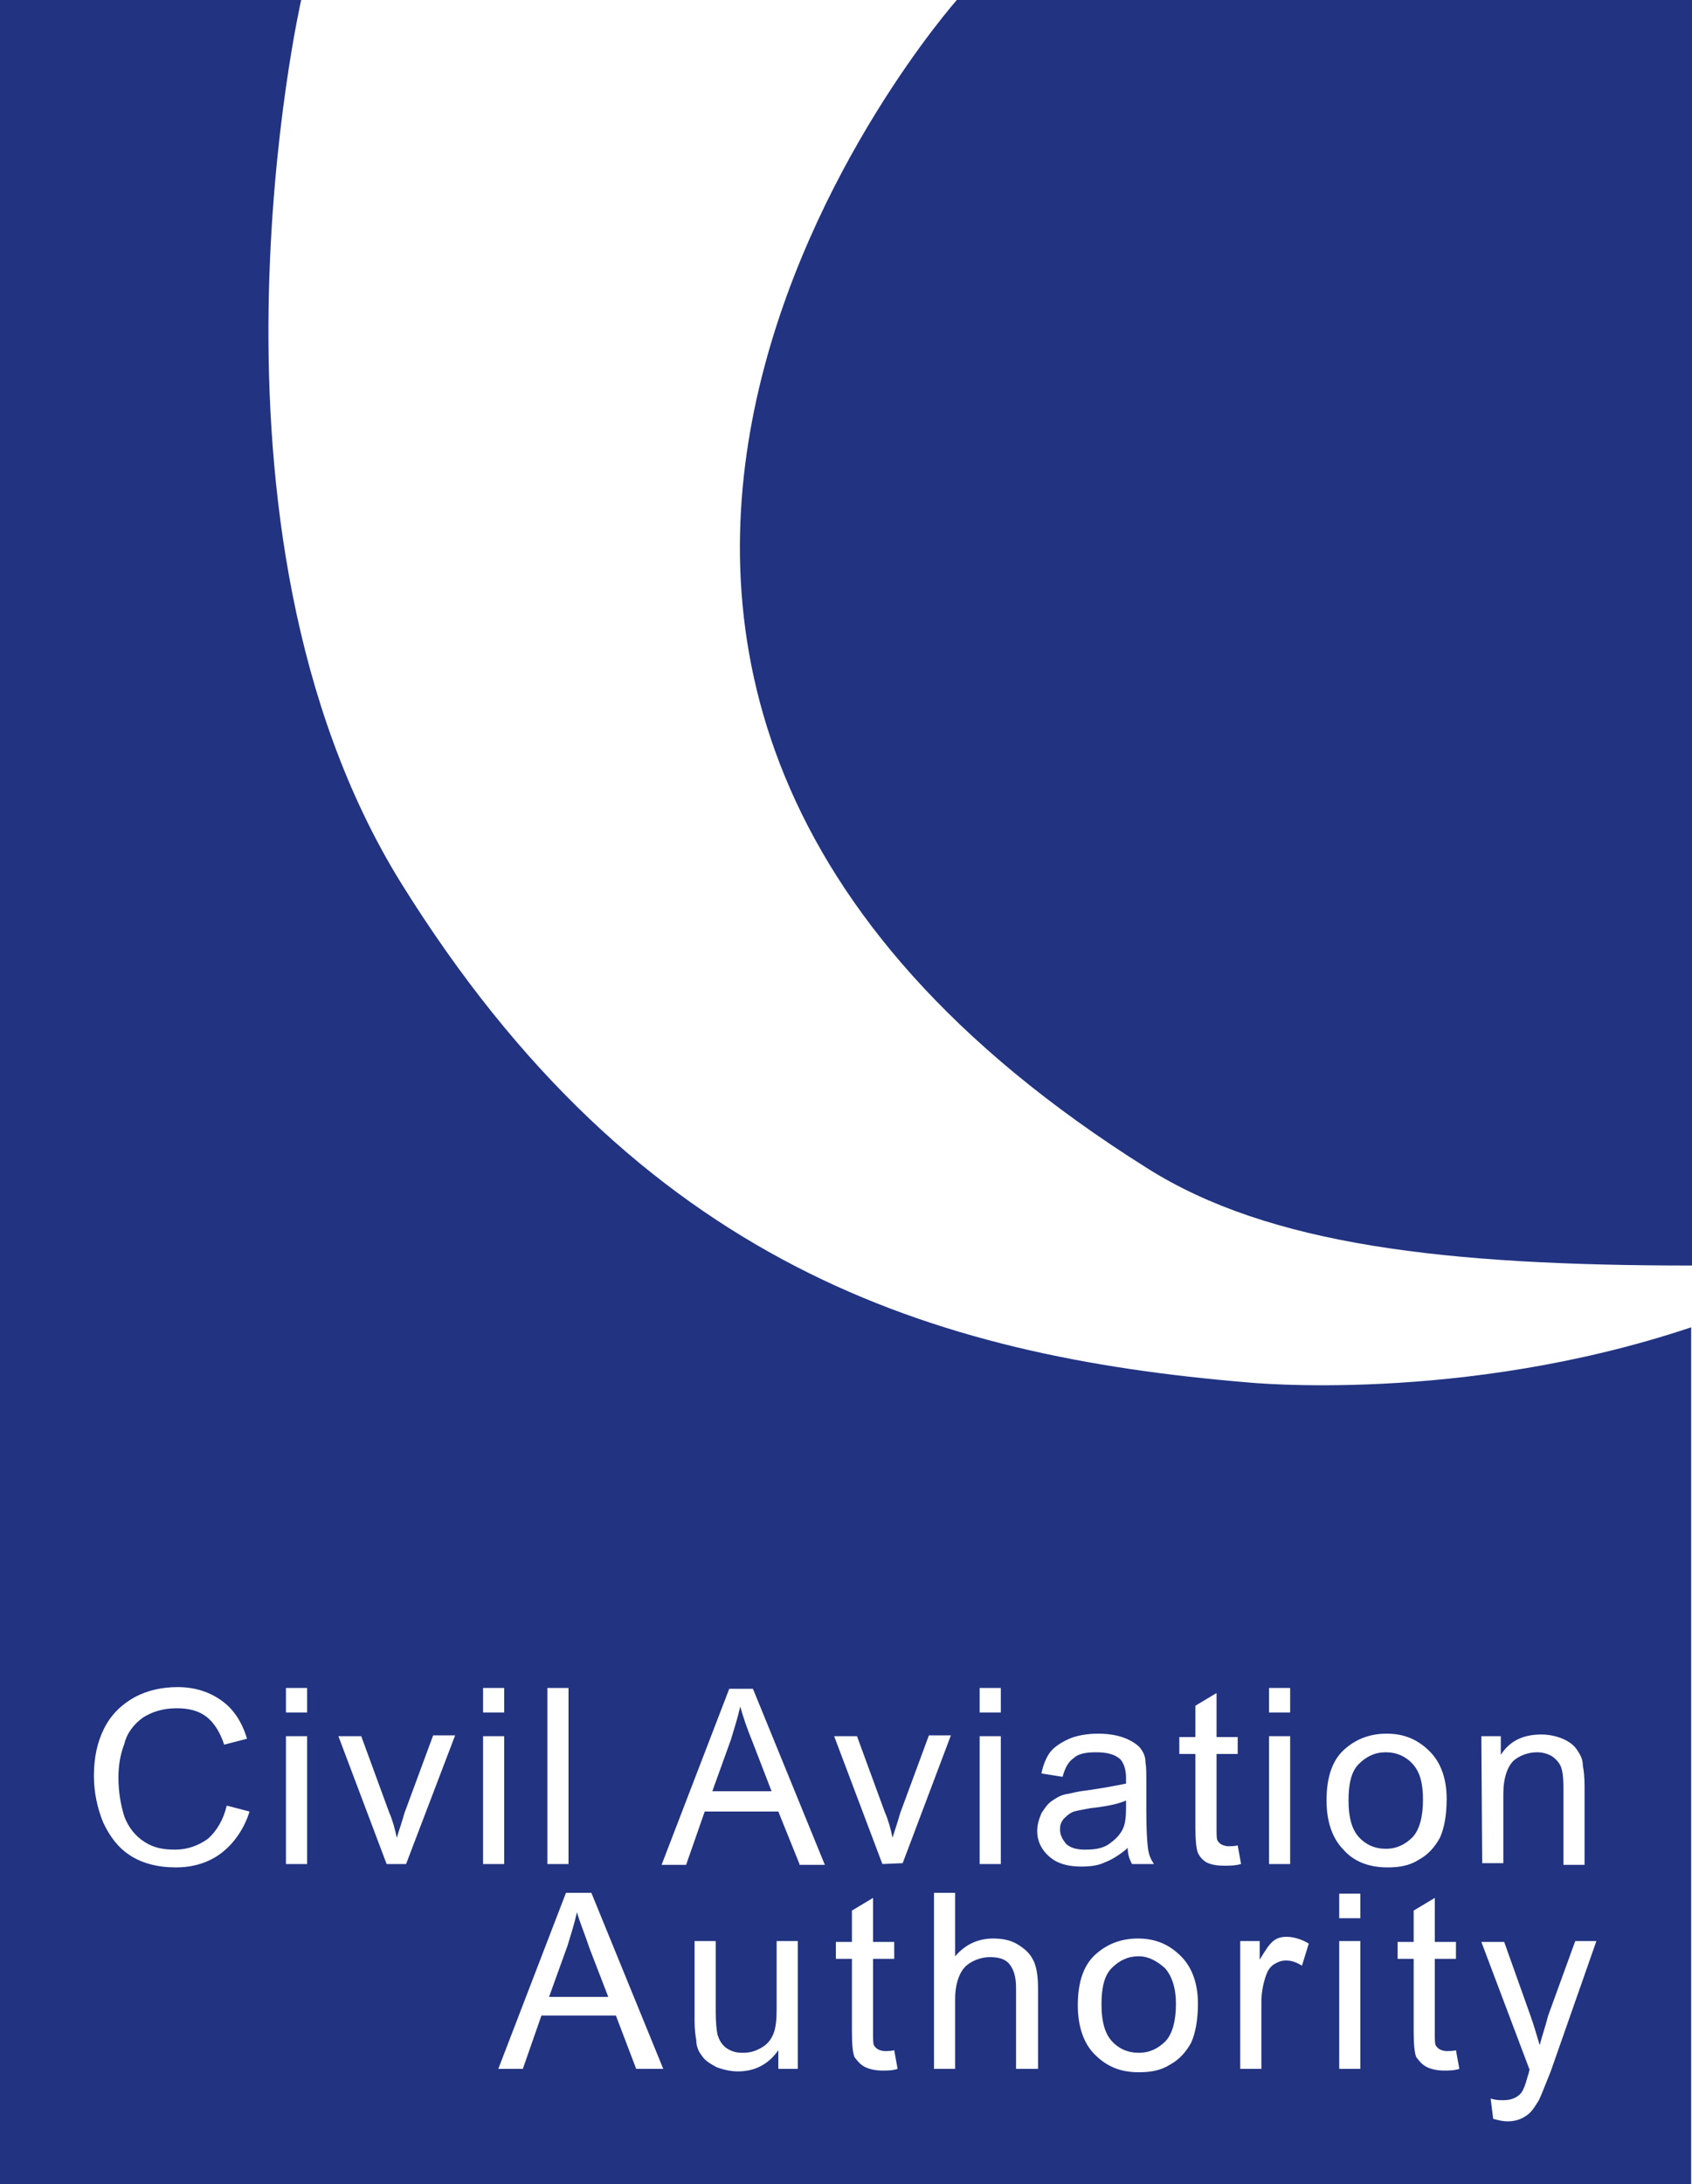 <?xml version="1.0" encoding="utf-8"?>
<!-- Generator: Adobe Illustrator 22.0.1, SVG Export Plug-In . SVG Version: 6.00 Build 0)  -->
<svg version="1.2" baseProfile="tiny" id="Layer_1" xmlns="http://www.w3.org/2000/svg" xmlns:xlink="http://www.w3.org/1999/xlink"
	 x="0px" y="0px" width="200px" height="258px" viewBox="0 0 200 258" xml:space="preserve">
<path fill="#213381" d="M113.1,0c0,0-70.6,79.6,22.5,138c14.4,9.1,35.3,11.5,64.4,11.5V0H113.1z"/>
<g>
	<path fill="#213381" d="M131,217.9c0.7-0.5,1.3-1,1.7-1.8c0.3-0.6,0.4-1.4,0.4-2.5v-0.9l0,0c-0.9,0.4-2.3,0.7-4.2,0.9
		c-1,0.2-1.8,0.3-2.2,0.5s-0.7,0.5-1,0.8c-0.3,0.4-0.4,0.7-0.4,1.2c0,0.7,0.3,1.2,0.7,1.7c0.5,0.5,1.3,0.7,2.2,0.7
		C129.3,218.5,130.2,218.4,131,217.9z"/>
	<path fill="#213381" d="M134.6,231.1c-1.3,0-2.3,0.5-3.2,1.4s-1.2,2.4-1.2,4.3c0,2,0.4,3.4,1.2,4.3c0.8,0.9,1.9,1.4,3.2,1.4
		c1.3,0,2.3-0.5,3.2-1.4c0.8-0.9,1.2-2.4,1.2-4.4c0-1.9-0.5-3.3-1.3-4.2C136.8,231.7,135.8,231.1,134.6,231.1z"/>
	<path fill="#213381" d="M68.2,225.9c-0.3,1.3-0.7,2.6-1.1,3.9l-2.2,6.1h7l-2.2-5.7C69.1,228.4,68.5,227,68.2,225.9z"/>
	<path fill="#213381" d="M87.5,201.6c-0.3,1.3-0.7,2.6-1.1,3.9l-2.2,6.1h7l-2.2-5.7C88.3,204.2,87.8,202.7,87.5,201.6z"/>
	<path fill="#213381" d="M167,208.4c-0.8-0.9-1.9-1.4-3.2-1.4c-1.3,0-2.3,0.5-3.2,1.4s-1.2,2.4-1.2,4.3c0,2,0.4,3.4,1.2,4.3
		c0.8,0.9,1.9,1.4,3.2,1.4c1.3,0,2.3-0.5,3.2-1.4c0.8-0.9,1.2-2.4,1.2-4.4C168.2,210.8,167.9,209.4,167,208.4z"/>
	<path fill="#213381" d="M147.4,163.3c-37.1-3.1-71.9-13.8-100-59C21.4,62.3,35.6,0,35.6,0H0v258h199.9V156.8
		C172.7,165.9,147.4,163.3,147.4,163.3z M26.3,218.8c-1.5,1.2-3.4,1.8-5.5,1.8c-2.2,0-4-0.5-5.4-1.4c-1.4-0.9-2.4-2.2-3.2-3.9
		c-0.7-1.7-1.1-3.6-1.1-5.5c0-2.2,0.4-4,1.2-5.6c0.8-1.6,2-2.8,3.6-3.7c1.5-0.8,3.2-1.2,5.1-1.2c2.1,0,3.8,0.6,5.2,1.6
		c1.4,1,2.4,2.5,3,4.5l-2.7,0.7c-0.5-1.5-1.2-2.6-2.1-3.3c-0.9-0.7-2.1-1-3.5-1c-1.6,0-2.9,0.4-4,1.1c-1,0.7-1.9,1.8-2.2,3.1
		c-0.5,1.3-0.7,2.6-0.7,4c0,1.8,0.3,3.3,0.7,4.6c0.5,1.3,1.3,2.3,2.4,3s2.2,0.9,3.6,0.9c1.5,0,2.8-0.5,3.9-1.3
		c1-0.9,1.8-2.2,2.2-3.9l2.7,0.7C28.9,215.9,27.8,217.6,26.3,218.8z M150,199.4h2.5v2.9H150V199.4z M150,205.1h2.5v15.1H150V205.1z
		 M115.8,199.4h2.5v2.9h-2.5V199.4z M115.8,205.1h2.5v15.1h-2.5V205.1z M64.7,199.4h2.5v20.8h-2.5V199.4z M57.1,199.4h2.5v2.9h-2.5
		V199.4z M36.3,220.2h-2.5v-15.1h2.5V220.2z M36.3,202.3h-2.5v-2.9h2.5V202.3z M48,220.2h-2.3l-5.7-15.1h2.7l3.3,9
		c0.4,0.9,0.7,2,0.9,3c0.2-0.7,0.6-1.8,0.9-2.9l3.4-9.2h2.6L48,220.2z M57.1,205.1h2.5v15.1h-2.5V205.1z M75.2,244.4l-2.4-6.3H64
		l-2.2,6.3h-2.9l8-20.8h3l8.5,20.8H75.2z M94.3,244.4H92v-2.2c-1.2,1.7-2.8,2.5-4.8,2.5c-0.8,0-1.7-0.2-2.5-0.5
		c-0.7-0.4-1.3-0.7-1.7-1.3c-0.4-0.5-0.7-1.1-0.7-1.9c-0.1-0.5-0.2-1.3-0.2-2.3v-9.4h2.5v8.3c0,1.3,0.1,2.2,0.2,2.7
		c0.2,0.7,0.5,1.2,1,1.6c0.6,0.4,1.1,0.6,2,0.6s1.5-0.2,2.2-0.6c0.7-0.4,1.1-0.9,1.4-1.6c0.3-0.7,0.4-1.7,0.4-2.9v-8.1h2.5
		C94.3,229.4,94.3,244.4,94.3,244.4z M94.5,220.2L92,214h-8.7l-2.2,6.3h-2.9l8-20.8H89l8.5,20.8H94.5z M104.3,244.6
		c-0.9,0-1.7-0.2-2.2-0.5s-0.8-0.7-1.1-1.1c-0.2-0.5-0.3-1.5-0.3-3v-8.6h-1.9v-2h1.9v-3.7l2.5-1.5v5.2h2.5v2h-2.5v8.8
		c0,0.7,0,1.2,0.1,1.4c0.1,0.2,0.3,0.4,0.5,0.5s0.5,0.2,0.8,0.2c0.3,0,0.7,0,1.1-0.1l0.4,2.2C105.5,244.6,104.9,244.6,104.3,244.6z
		 M104.3,220.2l-5.7-15.1h2.7l3.3,9c0.4,0.9,0.7,2,0.9,3c0.2-0.7,0.6-1.8,0.9-2.9l3.4-9.2h2.6l-5.7,15.1L104.3,220.2L104.3,220.2z
		 M122.6,244.4h-2.5v-9.6c0-1.3-0.3-2.2-0.8-2.8s-1.3-0.8-2.3-0.8c-0.7,0-1.5,0.2-2.2,0.6c-0.7,0.4-1.1,0.9-1.4,1.6
		c-0.3,0.7-0.5,1.6-0.5,2.8v8.2h-2.5v-20.8h2.5v7.5c1.2-1.4,2.7-2.1,4.5-2.1c1.1,0,2.1,0.2,2.9,0.7c0.8,0.5,1.4,1,1.8,1.8
		c0.4,0.7,0.6,1.9,0.6,3.4V244.4z M122.6,216.3c0-0.7,0.2-1.4,0.5-2.1c0.4-0.6,0.7-1.1,1.3-1.5c0.6-0.4,1.1-0.7,1.9-0.8
		c0.5-0.1,1.2-0.3,2.2-0.4c2.1-0.3,3.6-0.6,4.6-0.8c0-0.4,0-0.6,0-0.7c0-1-0.3-1.8-0.7-2.2c-0.7-0.6-1.6-0.8-2.9-0.8
		c-1.2,0-2.1,0.2-2.6,0.7c-0.6,0.4-1,1.1-1.3,2.2l-2.5-0.4c0.2-1,0.6-2,1.1-2.6s1.3-1.1,2.2-1.5c0.9-0.4,2.2-0.6,3.4-0.6
		c1.3,0,2.3,0.2,3.1,0.5c0.8,0.3,1.4,0.7,1.8,1.1c0.4,0.5,0.7,1,0.7,1.8c0.1,0.5,0.1,1.2,0.1,2.3v3.4c0,2.3,0.1,3.8,0.2,4.5
		s0.3,1.2,0.7,1.8h-2.6c-0.3-0.6-0.5-1.1-0.5-1.9c-0.9,0.8-1.9,1.4-2.7,1.7c-0.8,0.4-1.8,0.5-2.8,0.5c-1.7,0-2.9-0.4-3.8-1.2
		C123.1,218.5,122.6,217.5,122.6,216.3z M140.8,241.3c-0.6,1.1-1.4,2-2.5,2.6c-1.1,0.7-2.3,0.9-3.7,0.9c-2.2,0-3.8-0.7-5.2-2.1
		c-1.3-1.3-2-3.3-2-5.8c0-2.8,0.7-4.9,2.3-6.2c1.3-1.1,2.9-1.7,4.8-1.7c2.1,0,3.7,0.7,5.1,2.1c1.3,1.3,2,3.2,2,5.6
		C141.6,238.6,141.3,240.2,140.8,241.3z M142.6,220c-0.5-0.3-0.8-0.7-1-1.1c-0.2-0.5-0.3-1.5-0.3-3v-8.7h-1.9v-2h1.9v-3.7l2.5-1.5
		v5.2h2.5v2h-2.5v8.8c0,0.7,0,1.2,0.1,1.4c0.1,0.2,0.3,0.4,0.5,0.5s0.5,0.2,0.8,0.2c0.3,0,0.7,0,1.1-0.1l0.4,2.2
		c-0.7,0.2-1.4,0.2-2,0.2C143.9,220.4,143.2,220.3,142.6,220z M153.9,232.2c-0.7-0.4-1.2-0.6-1.9-0.6c-0.6,0-1,0.2-1.5,0.5
		c-0.5,0.4-0.7,0.8-0.9,1.4c-0.3,0.9-0.5,1.9-0.5,3v7.9h-2.5v-15.1h2.3v2.2c0.6-1,1.1-1.8,1.6-2.2c0.5-0.4,1-0.5,1.6-0.5
		c0.8,0,1.8,0.3,2.6,0.8L153.9,232.2z M160.8,244.4h-2.5v-15.1h2.5V244.4z M160.8,226.6h-2.5v-2.9h2.5V226.6z M158.8,218.5
		c-1.3-1.3-2-3.3-2-5.8c0-2.8,0.7-4.9,2.3-6.2c1.3-1.1,2.9-1.7,4.8-1.7c2.1,0,3.7,0.7,5.1,2.1c1.3,1.3,2,3.2,2,5.6
		c0,2-0.3,3.5-0.8,4.6c-0.6,1.1-1.4,2-2.5,2.6c-1.1,0.7-2.3,0.9-3.7,0.9C161.8,220.6,160,219.9,158.8,218.5z M170.7,244.6
		c-0.9,0-1.7-0.2-2.2-0.5c-0.5-0.3-0.8-0.7-1.1-1.1c-0.2-0.5-0.3-1.5-0.3-3v-8.6h-1.9v-2h1.9v-3.7l2.5-1.5v5.2h2.5v2h-2.5v8.8
		c0,0.7,0,1.2,0.1,1.4c0.1,0.2,0.3,0.4,0.5,0.5s0.5,0.2,0.8,0.2c0.3,0,0.7,0,1.1-0.1l0.4,2.2C171.9,244.6,171.2,244.6,170.7,244.6z
		 M175.1,205.1h2.3v2.2c1.1-1.7,2.7-2.4,4.8-2.4c0.9,0,1.8,0.2,2.5,0.5c0.7,0.3,1.3,0.7,1.7,1.3c0.4,0.6,0.7,1.1,0.7,1.9
		c0.1,0.5,0.2,1.3,0.2,2.4v9.3h-2.5V211c0-1-0.1-1.8-0.3-2.3c-0.2-0.5-0.6-0.9-1-1.2c-0.5-0.3-1.1-0.5-1.8-0.5c-1.1,0-2.1,0.4-2.8,1
		c-0.7,0.7-1.2,2-1.2,3.9v8.2h-2.5L175.1,205.1L175.1,205.1z M183.3,244.7c-0.7,1.7-1.1,2.8-1.4,3.4c-0.5,0.8-0.9,1.5-1.6,1.9
		c-0.6,0.4-1.3,0.6-2.1,0.6c-0.5,0-1-0.1-1.7-0.3l-0.3-2.4c0.6,0.2,1,0.2,1.5,0.2c0.6,0,1-0.1,1.4-0.3c0.4-0.2,0.7-0.5,0.8-0.7
		c0.2-0.3,0.4-0.8,0.7-1.9c0.1-0.2,0.1-0.4,0.2-0.7l-5.7-15.1h2.7l3.1,8.7c0.4,1.1,0.7,2.2,1.1,3.5c0.3-1.2,0.7-2.3,1-3.5l3.2-8.8
		h2.5L183.3,244.7z"/>
</g>
</svg>
